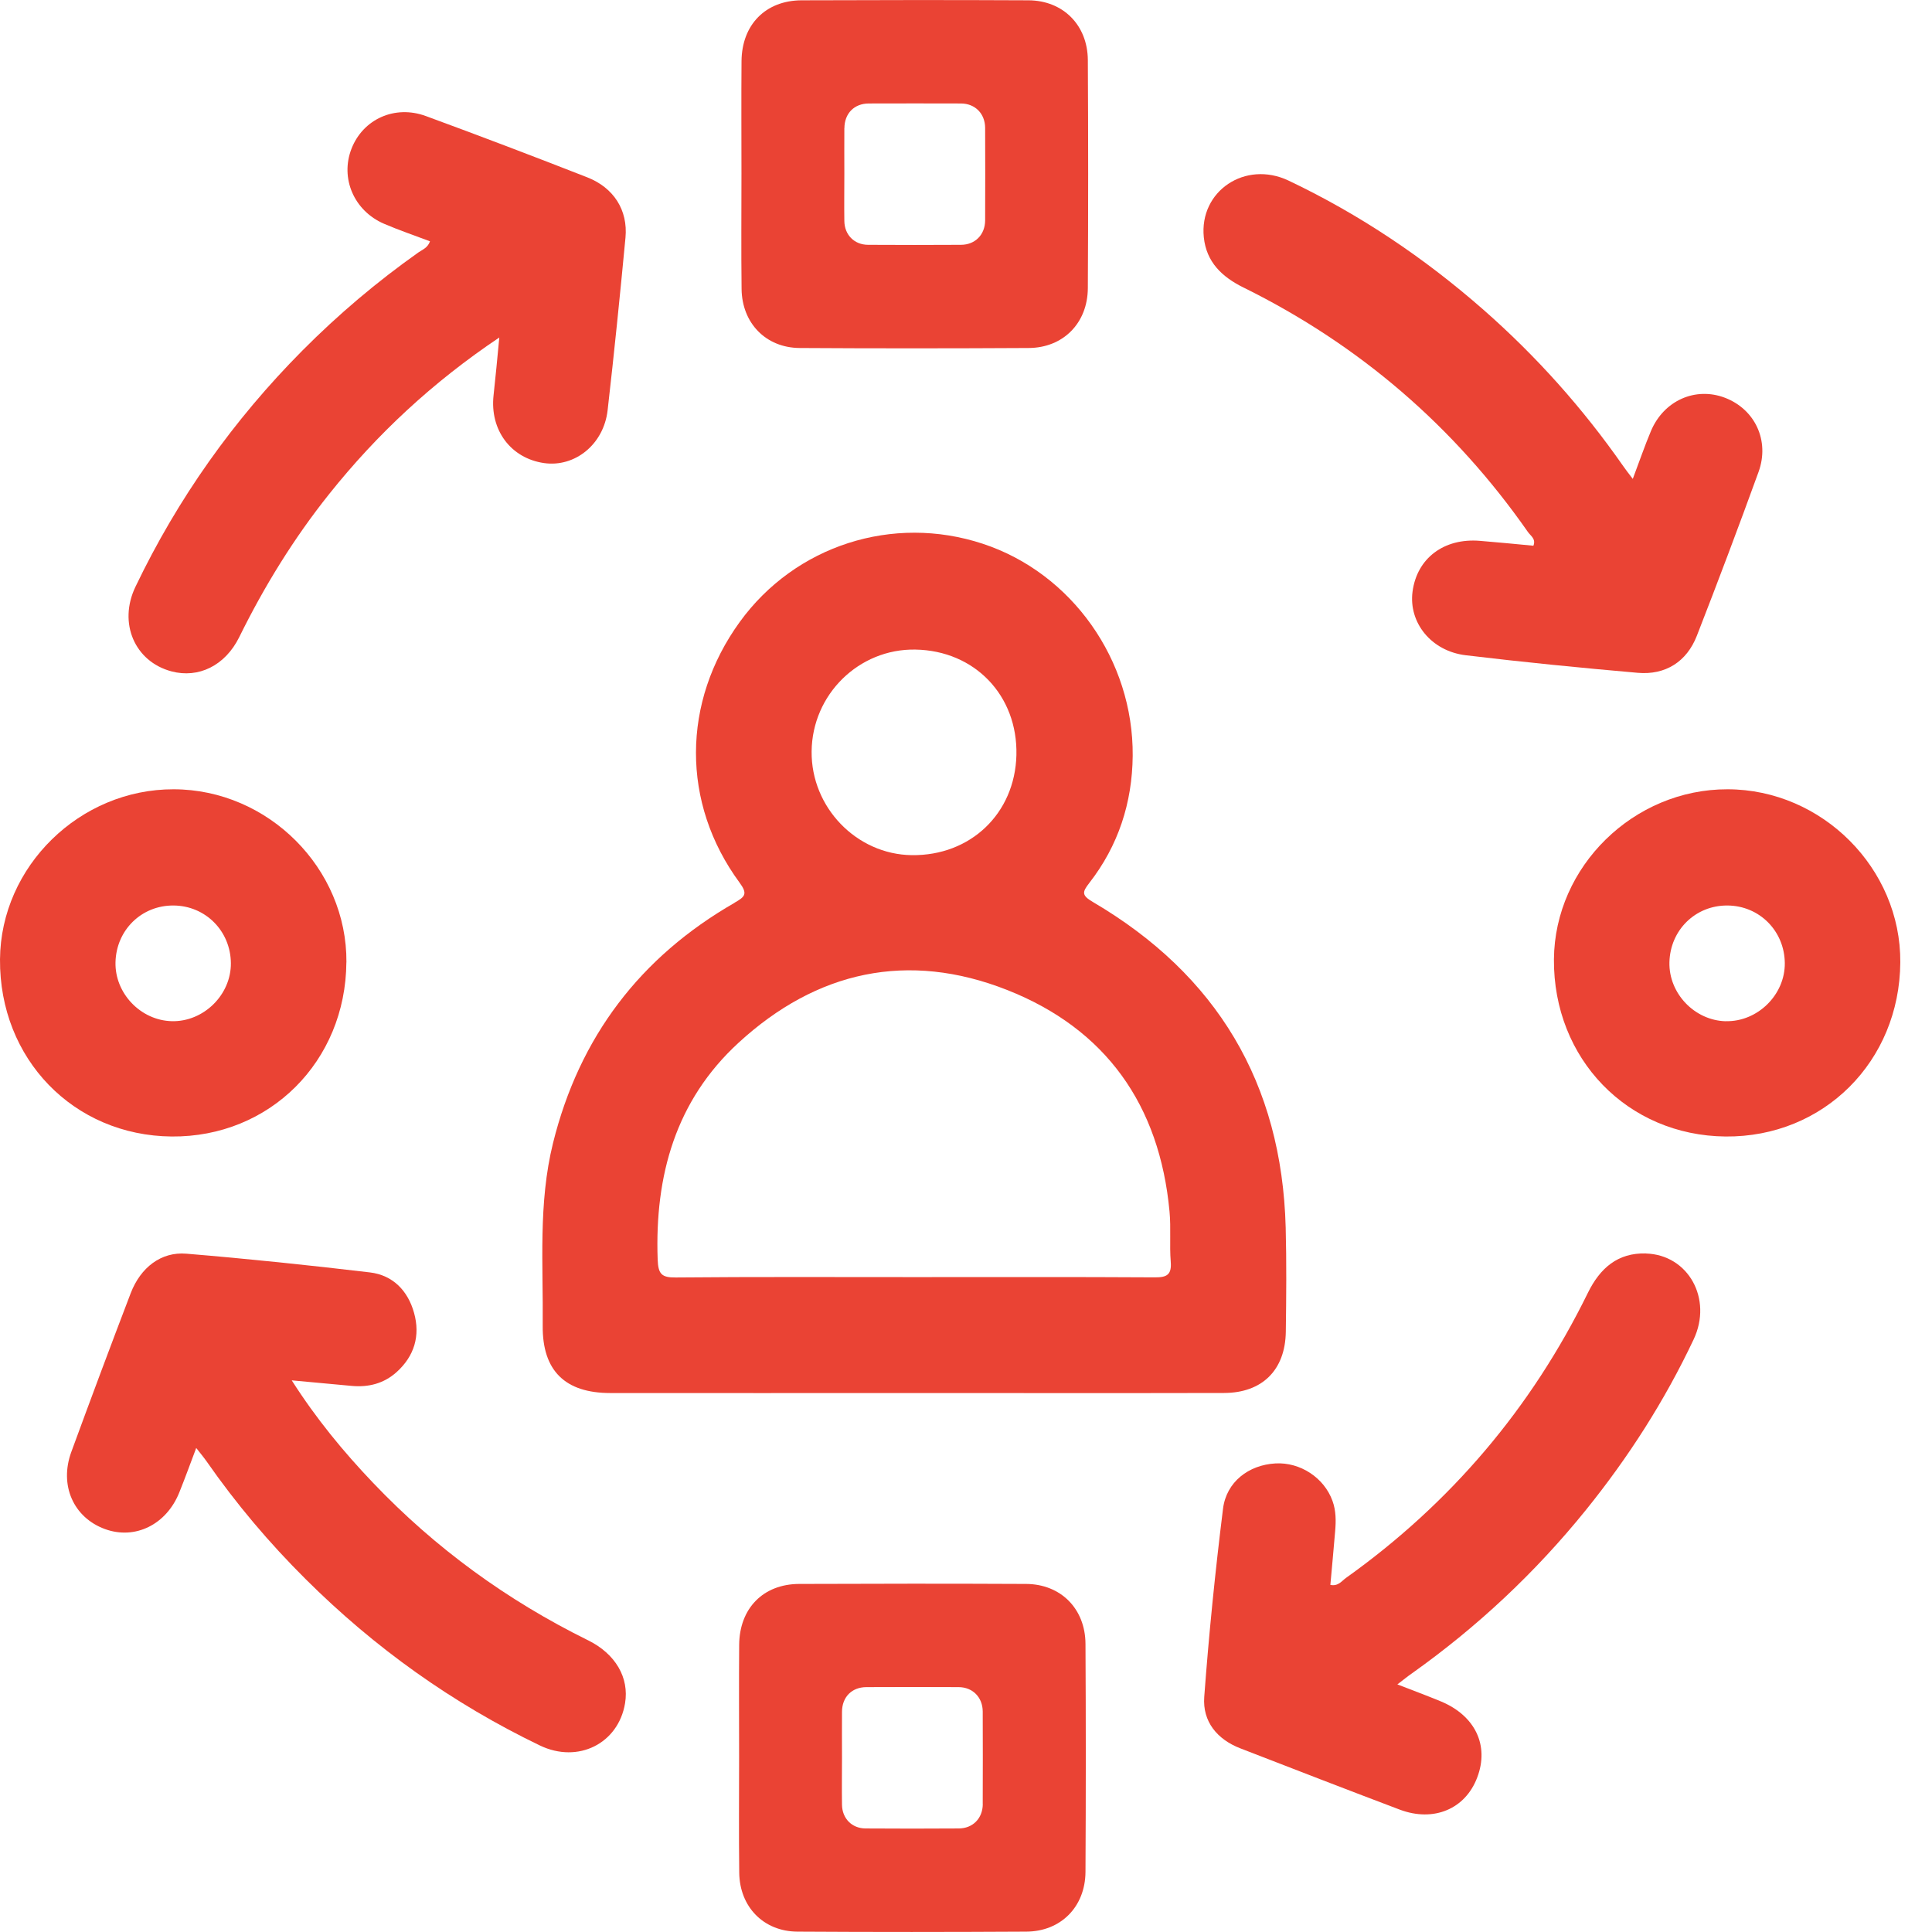 <svg xmlns="http://www.w3.org/2000/svg" width="32" height="32" viewBox="0 0 32 32" fill="none">
    <path d="M12.167 14.953C10.605 15.85 9.596 17.174 9.16 18.932C8.913 19.93 8.999 20.948 8.989 21.959C8.982 22.703 9.36 23.073 10.108 23.073C11.786 23.075 13.466 23.073 15.144 23.073C16.855 23.073 18.565 23.076 20.276 23.072C20.907 23.07 21.288 22.691 21.297 22.059C21.305 21.483 21.31 20.907 21.295 20.331C21.231 17.938 20.152 16.144 18.102 14.94C17.913 14.829 17.924 14.777 18.042 14.625C18.522 14.008 18.754 13.298 18.761 12.518C18.774 10.933 17.751 9.491 16.277 9.006C14.788 8.515 13.17 9.036 12.253 10.301C11.291 11.628 11.282 13.302 12.248 14.617C12.387 14.806 12.343 14.851 12.166 14.952L12.167 14.953ZM15.16 10.759C16.145 10.775 16.858 11.52 16.835 12.506C16.811 13.474 16.075 14.177 15.101 14.164C14.187 14.152 13.434 13.373 13.443 12.447C13.451 11.504 14.225 10.743 15.16 10.759ZM16.681 16.397C18.317 17.042 19.208 18.304 19.371 20.067C19.397 20.343 19.369 20.622 19.391 20.898C19.409 21.115 19.326 21.159 19.125 21.157C17.797 21.149 16.471 21.153 15.143 21.153C13.816 21.153 12.511 21.147 11.194 21.159C10.956 21.162 10.902 21.101 10.893 20.86C10.844 19.473 11.189 18.23 12.232 17.272C13.528 16.08 15.04 15.75 16.681 16.397Z" fill="#EA4334"/>
    <path d="M20.598 4.763C22.511 5.709 24.084 7.059 25.309 8.814C25.353 8.876 25.443 8.926 25.398 9.039C25.103 9.011 24.808 8.982 24.512 8.958C23.916 8.909 23.469 9.246 23.396 9.8C23.329 10.31 23.703 10.784 24.277 10.853C25.225 10.967 26.176 11.061 27.127 11.144C27.586 11.184 27.938 10.959 28.105 10.531C28.456 9.631 28.797 8.726 29.127 7.817C29.315 7.299 29.068 6.78 28.573 6.589C28.083 6.401 27.557 6.633 27.344 7.141C27.241 7.386 27.155 7.638 27.044 7.932C26.97 7.834 26.924 7.777 26.884 7.718C26.216 6.761 25.446 5.899 24.57 5.13C23.59 4.27 22.518 3.55 21.342 2.991C20.625 2.651 19.86 3.166 19.939 3.931C19.982 4.341 20.238 4.585 20.597 4.763H20.598Z" fill="#EA4334"/>
    <path d="M27.262 20.761C26.795 20.748 26.502 21.003 26.3 21.414C25.363 23.326 24.026 24.899 22.297 26.133C22.224 26.184 22.166 26.278 22.035 26.251C22.061 25.954 22.09 25.659 22.114 25.364C22.129 25.194 22.13 25.023 22.07 24.859C21.932 24.476 21.535 24.215 21.124 24.239C20.683 24.264 20.312 24.544 20.257 24.99C20.128 26.026 20.023 27.065 19.946 28.107C19.916 28.514 20.159 28.81 20.546 28.959C21.424 29.299 22.303 29.64 23.184 29.973C23.748 30.185 24.272 29.962 24.468 29.439C24.668 28.911 24.435 28.419 23.869 28.182C23.638 28.086 23.404 28 23.145 27.899C23.242 27.825 23.315 27.765 23.392 27.712C24.473 26.943 25.432 26.044 26.267 25.011C26.972 24.138 27.573 23.2 28.052 22.185C28.369 21.514 27.965 20.783 27.262 20.762V20.761Z" fill="#EA4334"/>
    <path d="M2.84 11.12C3.288 11.239 3.728 11.026 3.962 10.554C4.377 9.711 4.866 8.917 5.452 8.183C6.246 7.188 7.166 6.331 8.27 5.59C8.235 5.954 8.208 6.251 8.175 6.547C8.111 7.121 8.459 7.59 9.011 7.67C9.522 7.743 9.999 7.361 10.064 6.796C10.173 5.843 10.27 4.889 10.36 3.935C10.402 3.48 10.165 3.108 9.724 2.936C8.837 2.589 7.947 2.25 7.053 1.922C6.537 1.733 6.012 1.975 5.822 2.463C5.632 2.95 5.861 3.49 6.36 3.706C6.609 3.813 6.867 3.9 7.122 3.997C7.084 4.106 6.997 4.134 6.93 4.181C6.243 4.667 5.603 5.208 5.009 5.806C3.868 6.955 2.943 8.258 2.243 9.72C1.956 10.32 2.231 10.958 2.84 11.12V11.12Z" fill="#EA4334"/>
    <path d="M9.735 27.166C8.398 26.506 7.21 25.642 6.18 24.561C5.69 24.047 5.239 23.501 4.832 22.863C5.196 22.897 5.511 22.926 5.827 22.955C6.104 22.98 6.356 22.916 6.566 22.729C6.863 22.463 6.964 22.124 6.858 21.745C6.756 21.378 6.507 21.12 6.126 21.075C5.115 20.955 4.101 20.849 3.086 20.765C2.668 20.73 2.328 20.994 2.165 21.419C1.831 22.292 1.504 23.168 1.182 24.046C0.978 24.601 1.217 25.135 1.738 25.326C2.236 25.508 2.756 25.254 2.97 24.719C3.065 24.483 3.151 24.245 3.25 23.983C3.32 24.073 3.374 24.137 3.422 24.205C3.91 24.906 4.459 25.556 5.064 26.157C6.204 27.292 7.495 28.214 8.943 28.911C9.575 29.214 10.242 28.879 10.353 28.211C10.423 27.788 10.197 27.393 9.736 27.166H9.735Z" fill="#EA4334"/>
    <path d="M16.996 26.235C15.743 26.229 14.49 26.23 13.237 26.235C12.64 26.237 12.248 26.64 12.243 27.243C12.238 27.862 12.242 28.48 12.242 29.099C12.242 29.739 12.236 30.38 12.244 31.019C12.251 31.583 12.646 31.99 13.206 31.994C14.47 32.002 15.733 32.001 16.997 31.994C17.57 31.992 17.976 31.583 17.979 31.003C17.986 29.744 17.986 28.485 17.979 27.227C17.976 26.646 17.57 26.238 16.996 26.235V26.235ZM16.278 29.882C16.276 30.119 16.112 30.285 15.878 30.285C15.364 30.288 14.851 30.289 14.337 30.285C14.109 30.284 13.948 30.119 13.946 29.889C13.942 29.629 13.946 29.369 13.946 29.109C13.946 28.857 13.944 28.605 13.946 28.354C13.947 28.108 14.108 27.945 14.35 27.944C14.859 27.942 15.369 27.941 15.877 27.944C16.11 27.945 16.275 28.111 16.277 28.347C16.279 28.859 16.279 29.37 16.277 29.881L16.278 29.882Z" fill="#EA4334"/>
    <path d="M12.283 4.788C12.29 5.352 12.685 5.76 13.245 5.764C14.509 5.772 15.772 5.771 17.036 5.764C17.609 5.762 18.015 5.352 18.018 4.772C18.025 3.513 18.025 2.255 18.018 0.996C18.015 0.416 17.608 0.008 17.035 0.005C15.782 -0.001 14.529 1.98935e-05 13.276 0.005C12.679 0.008 12.287 0.41 12.282 1.013C12.277 1.632 12.281 2.251 12.281 2.87C12.281 3.51 12.275 4.15 12.283 4.789V4.788ZM13.986 2.124C13.987 1.879 14.148 1.715 14.389 1.714C14.899 1.713 15.409 1.712 15.917 1.714C16.15 1.715 16.315 1.881 16.317 2.117C16.319 2.629 16.319 3.141 16.317 3.652C16.315 3.888 16.151 4.054 15.917 4.055C15.403 4.058 14.89 4.058 14.376 4.055C14.148 4.053 13.987 3.888 13.985 3.659C13.981 3.399 13.985 3.138 13.985 2.878C13.985 2.627 13.983 2.375 13.985 2.123L13.986 2.124Z" fill="#EA4334"/>
    <path d="M28.615 13.073C27.059 13.069 25.75 14.351 25.738 15.889C25.726 17.538 26.958 18.809 28.581 18.824C30.204 18.838 31.464 17.581 31.475 15.939C31.486 14.385 30.181 13.076 28.615 13.073ZM28.583 16.915C28.068 16.902 27.639 16.454 27.651 15.939C27.663 15.405 28.082 14.994 28.612 14.998C29.141 15.001 29.557 15.419 29.562 15.952C29.567 16.477 29.11 16.927 28.583 16.914V16.915Z" fill="#EA4334"/>
    <path d="M5.738 15.939C5.749 14.385 4.444 13.076 2.877 13.073C1.321 13.069 0.012 14.351 9.85304e-05 15.889C-0.013 17.538 1.219 18.809 2.843 18.824C4.466 18.838 5.726 17.581 5.737 15.939H5.738ZM1.913 15.939C1.925 15.405 2.344 14.994 2.874 14.998C3.402 15.001 3.819 15.419 3.824 15.952C3.829 16.477 3.372 16.927 2.845 16.914C2.33 16.901 1.901 16.453 1.913 15.938V15.939Z" fill="#EA4334"/>
</svg>